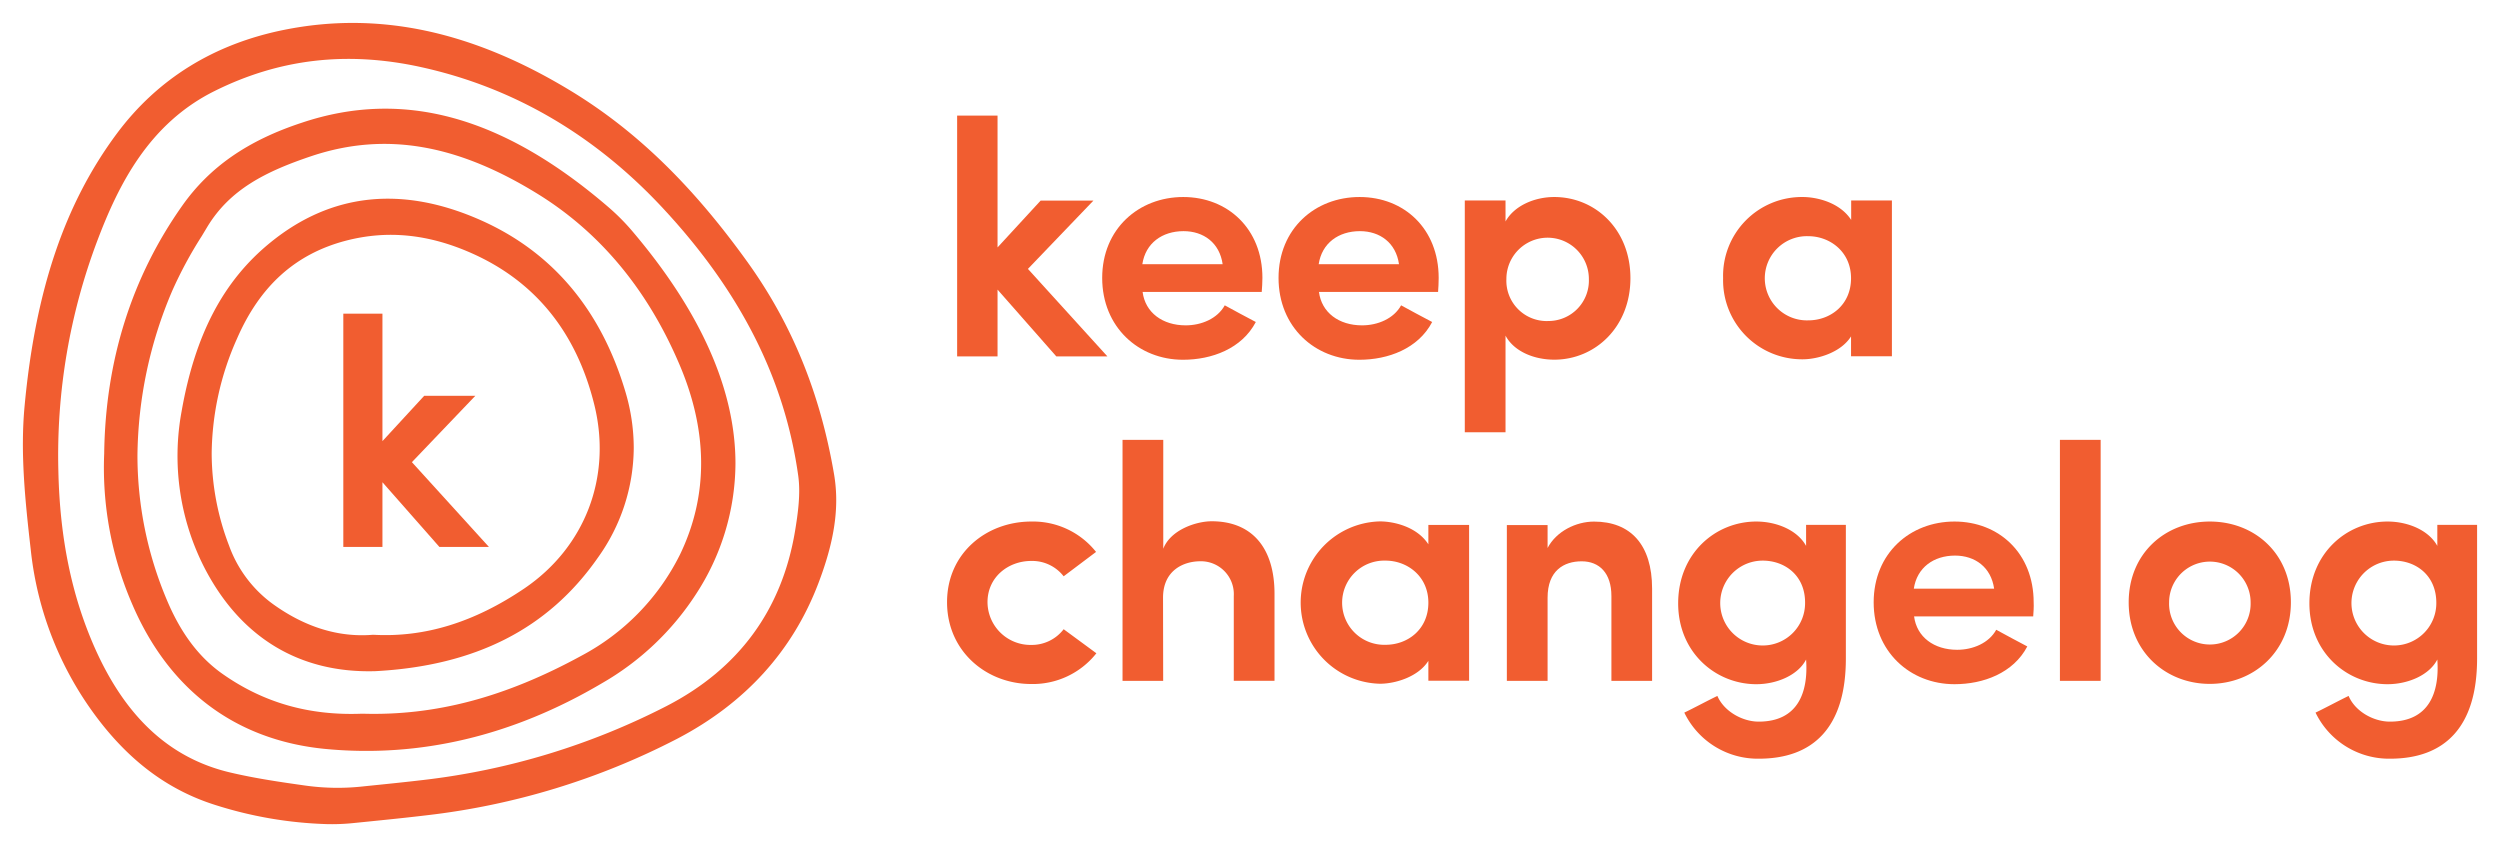 <svg id="Layer_1" data-name="Layer 1" xmlns="http://www.w3.org/2000/svg" viewBox="0 0 545.64 184.89"><defs><style>.cls-1{fill:#f15d30;}</style></defs><title>Artboard 1</title><path class="cls-1" d="M217.72,63.21V77.79H208.9V25.23h8.82V54l9.4-10.21h11.52L224.35,58.69l17.35,19.1H230.55Z"/><path class="cls-1" d="M275.38,63.72h-26c.58,4.52,4.37,7.29,9.4,7.29,3.43,0,6.93-1.46,8.53-4.37,2.11,1.17,4.59,2.48,6.78,3.64-3.06,5.83-9.62,8.24-15.89,8.24-9.7,0-17.64-7.14-17.64-17.86S248.55,43,258.25,43s17.28,6.93,17.28,17.64C275.53,61.54,275.45,62.92,275.38,63.72Zm-8.53-6.05c-.66-4.67-4.16-7.22-8.53-7.22-4.67,0-8.31,2.62-9,7.22Z"/><path class="cls-1" d="M313.87,63.72h-26c.58,4.52,4.37,7.29,9.4,7.29,3.43,0,6.93-1.46,8.53-4.37,2.11,1.17,4.59,2.48,6.78,3.64-3.06,5.83-9.62,8.24-15.89,8.24-9.7,0-17.64-7.14-17.64-17.86S287,43,296.74,43,314,49.94,314,60.66C314,61.54,313.94,62.92,313.87,63.72Zm-8.53-6.05c-.66-4.67-4.16-7.22-8.53-7.22-4.67,0-8.31,2.62-9,7.22Z"/><path class="cls-1" d="M328.59,48.34C330.41,45,334.79,43,339.23,43c8.89,0,16.62,7,16.62,17.71s-7.73,17.79-16.62,17.79c-4.45,0-8.82-1.82-10.64-5.25V94.34H319.7V43.75h8.89Zm9.19,21.72a8.83,8.83,0,0,0,9-9.18,9,9,0,1,0-18,0A8.8,8.8,0,0,0,337.77,70.07Z"/><path class="cls-1" d="M404,73.42c-2.19,3.5-7.22,5-10.57,5a17.24,17.24,0,0,1-17.35-17.71A17.19,17.19,0,0,1,393.46,43c3.06,0,8.09,1.17,10.57,5V43.75h8.89v34H404Zm-9.33-3.5c4.81,0,9.33-3.35,9.33-9.19s-4.67-9.18-9.33-9.18a9.19,9.19,0,1,0,0,18.37Z"/><path class="cls-1" d="M225.08,113.83a17.57,17.57,0,0,1,14.14,6.63l-7.07,5.32a8.71,8.71,0,0,0-7.07-3.35c-5,0-9.55,3.5-9.55,9a9.39,9.39,0,0,0,9.55,9.33,8.77,8.77,0,0,0,7.07-3.43l7.14,5.25a17.68,17.68,0,0,1-14.22,6.71c-9.77,0-18.37-7.14-18.37-17.86S215.31,113.83,225.08,113.83Z"/><path class="cls-1" d="M253.87,148.6H245V96h8.89v23.77c1.6-4.16,7.22-6,10.57-6,8.82,0,13.71,5.83,13.71,15.82v19h-8.89V130.09A7.18,7.18,0,0,0,262,122.5c-3.72,0-8.16,2-8.16,7.95Z"/><path class="cls-1" d="M311.75,144.23c-2.19,3.5-7.22,5-10.57,5a17.72,17.72,0,0,1,0-35.43c3.06,0,8.09,1.17,10.57,5v-4.23h8.89v34h-8.89Zm-9.33-3.5c4.81,0,9.33-3.35,9.33-9.19s-4.67-9.18-9.33-9.18a9.19,9.19,0,1,0,0,18.37Z"/><path class="cls-1" d="M337.77,148.6h-8.89v-34h8.89v5c1.9-3.64,6.2-5.76,10.13-5.76,7.95,0,12.68,5,12.68,14.65V148.6H351.7V130.09c0-5-2.62-7.58-6.49-7.58s-7.44,2-7.44,7.95Z"/><path class="cls-1" d="M383.84,157.5c8.6,0,10.86-6.42,10.35-13.56-1.75,3.43-6.42,5.39-10.86,5.39-8.89,0-17.06-6.93-17.06-17.64,0-10.94,8.17-17.86,17.06-17.86,4.45,0,9,1.9,10.86,5.32v-4.59h8.68v29.16c0,15.16-7.22,21.87-19,21.87a17.81,17.81,0,0,1-16.26-10.06c2-.95,5.25-2.7,7.22-3.64C376.26,155.24,380.27,157.5,383.84,157.5Zm.87-35.14a9.26,9.26,0,0,0,0,18.52,9.23,9.23,0,0,0,9.26-9.33C394,125.64,389.6,122.36,384.72,122.36Z"/><path class="cls-1" d="M443.76,134.53h-26c.58,4.52,4.37,7.29,9.4,7.29,3.43,0,6.93-1.46,8.53-4.37,2.11,1.17,4.59,2.48,6.78,3.64-3.06,5.83-9.62,8.24-15.89,8.24-9.7,0-17.64-7.14-17.64-17.86s7.95-17.64,17.64-17.64,17.28,6.93,17.28,17.64C443.91,132.35,443.83,133.73,443.76,134.53Zm-8.53-6.05c-.66-4.67-4.16-7.22-8.53-7.22-4.67,0-8.31,2.62-9,7.22Z"/><path class="cls-1" d="M449.59,96h8.89V148.6h-8.89Z"/><path class="cls-1" d="M464.6,131.47c0-10.72,8-17.64,17.71-17.64S500,120.75,500,131.47s-8.09,17.79-17.71,17.79S464.6,142.19,464.6,131.47Zm26.61,0a8.89,8.89,0,0,0-17.79,0,8.9,8.9,0,1,0,17.79,0Z"/><path class="cls-1" d="M521.61,157.5c8.6,0,10.86-6.42,10.35-13.56-1.75,3.43-6.42,5.39-10.86,5.39-8.89,0-17.06-6.93-17.06-17.64,0-10.94,8.17-17.86,17.06-17.86,4.45,0,9,1.9,10.86,5.32v-4.59h8.68v29.16c0,15.16-7.22,21.87-19,21.87a17.81,17.81,0,0,1-16.26-10.06c2-.95,5.25-2.7,7.22-3.64C514,155.24,518,157.5,521.61,157.5Zm.87-35.14a9.26,9.26,0,0,0,0,18.52,9.23,9.23,0,0,0,9.26-9.33C531.74,125.64,527.37,122.36,522.48,122.36Z"/><path class="cls-1" d="M62.09,6.5c-15.39,3.08-27.7,10.71-36.6,22.67C14.11,44.48,7.71,63.39,5.36,88.69c-.92,10,.06,20.05,1.34,31.18a73.74,73.74,0,0,0,15.86,38.56c6.9,8.56,14.82,14.18,24.2,17.19a88.55,88.55,0,0,0,24.67,4.25,45.42,45.42,0,0,0,5.88-.25l3.08-.31c4.24-.43,8.49-.86,12.73-1.37a158.36,158.36,0,0,0,54.68-16.7c14.84-7.75,25.22-19.18,30.84-34,2.62-6.88,3.87-12.67,3.87-18.08a33.91,33.91,0,0,0-.47-5.64c-3-17.59-9.14-32.75-18.9-46.33-12.09-16.83-24.32-28.68-38.48-37.31C103.11,6.76,82.64,2.38,62.09,6.5Zm29.73,8.13c20.19,4.42,38,14.81,52.92,30.87,16.92,18.2,26.56,37.31,29.49,58.42.53,3.91-.09,8.24-.71,12-2.87,17.21-12.3,30.05-28,38.16a155.31,155.31,0,0,1-53,16.14c-4.13.49-8.28.91-13,1.39l-.65.07a50.59,50.59,0,0,1-12.26-.23h0c-5.11-.72-10.89-1.55-16.45-2.87-13.07-3.11-22.7-12-29.42-27.06-5.06-11.37-7.68-24-8-38.7a132.53,132.53,0,0,1,8.5-50.28C25.83,40.4,32.46,27,46.85,19.86,61,12.82,75.74,11.11,91.83,14.63Z"/><path class="cls-1" d="M39.83,44.82C28.74,60.48,23,78.7,22.74,99a74.87,74.87,0,0,0,5.94,32.45c8,19,22.58,30.06,42.21,32,20.68,2,41-2.82,60.49-14.33a60.07,60.07,0,0,0,20.5-19.41,52.54,52.54,0,0,0,8.64-28.54c0-16-7.51-33.07-22.55-50.76a47.36,47.36,0,0,0-5.21-5.23c-23-19.78-44.72-25.81-66.87-18.4C54.05,30.67,45.78,36.43,39.83,44.82ZM148.43,121a50.36,50.36,0,0,1-21.5,22.1c-16.67,9.11-31.92,13.14-47.77,12.67H79c-11.47.45-21.38-2.36-30.31-8.6-5.18-3.61-9.18-8.89-12.24-16.15A80.91,80.91,0,0,1,30,99.42a93.56,93.56,0,0,1,7.57-35.9,89.91,89.91,0,0,1,6.47-12l1.2-2C50.2,41.33,58,37.4,68.19,34c16-5.27,31.72-2.55,49.55,8.56C130.93,50.82,141.12,63,148,78.87,154.56,93.81,154.69,108,148.43,121Z"/><path class="cls-1" d="M104.8,48c-17.06-7.52-32.45-5.88-45.72,4.88C48.76,61.24,42.58,73,39.63,89.81a53.56,53.56,0,0,0,5,34.12c7.85,15.19,20.7,23,37.17,22.56h.06c21.88-1.15,37.79-9.24,48.62-24.76a41.46,41.46,0,0,0,7.84-24,43,43,0,0,0-1.79-12.12C131.2,67.6,120.54,54.95,104.8,48ZM81.6,138.55h-.29c-7.43.59-14.75-1.67-21.77-6.73A27.13,27.13,0,0,1,50,119.1a56.51,56.51,0,0,1-3.8-20.17,62.68,62.68,0,0,1,5.52-25c5-11.51,12.75-18.51,23.78-21.4,9.07-2.36,18.1-1.45,27.59,2.8,13.78,6.16,22.73,17.25,26.62,33s-2,31.1-15.28,40.11C103.49,135.83,92.75,139.14,81.6,138.55Z"/><path class="cls-1" d="M83.47,105.25v14.12H74.93V68.46h8.54V96.28l9.11-9.89h11.16L89.9,100.87l16.81,18.5H95.9Z"/></svg>